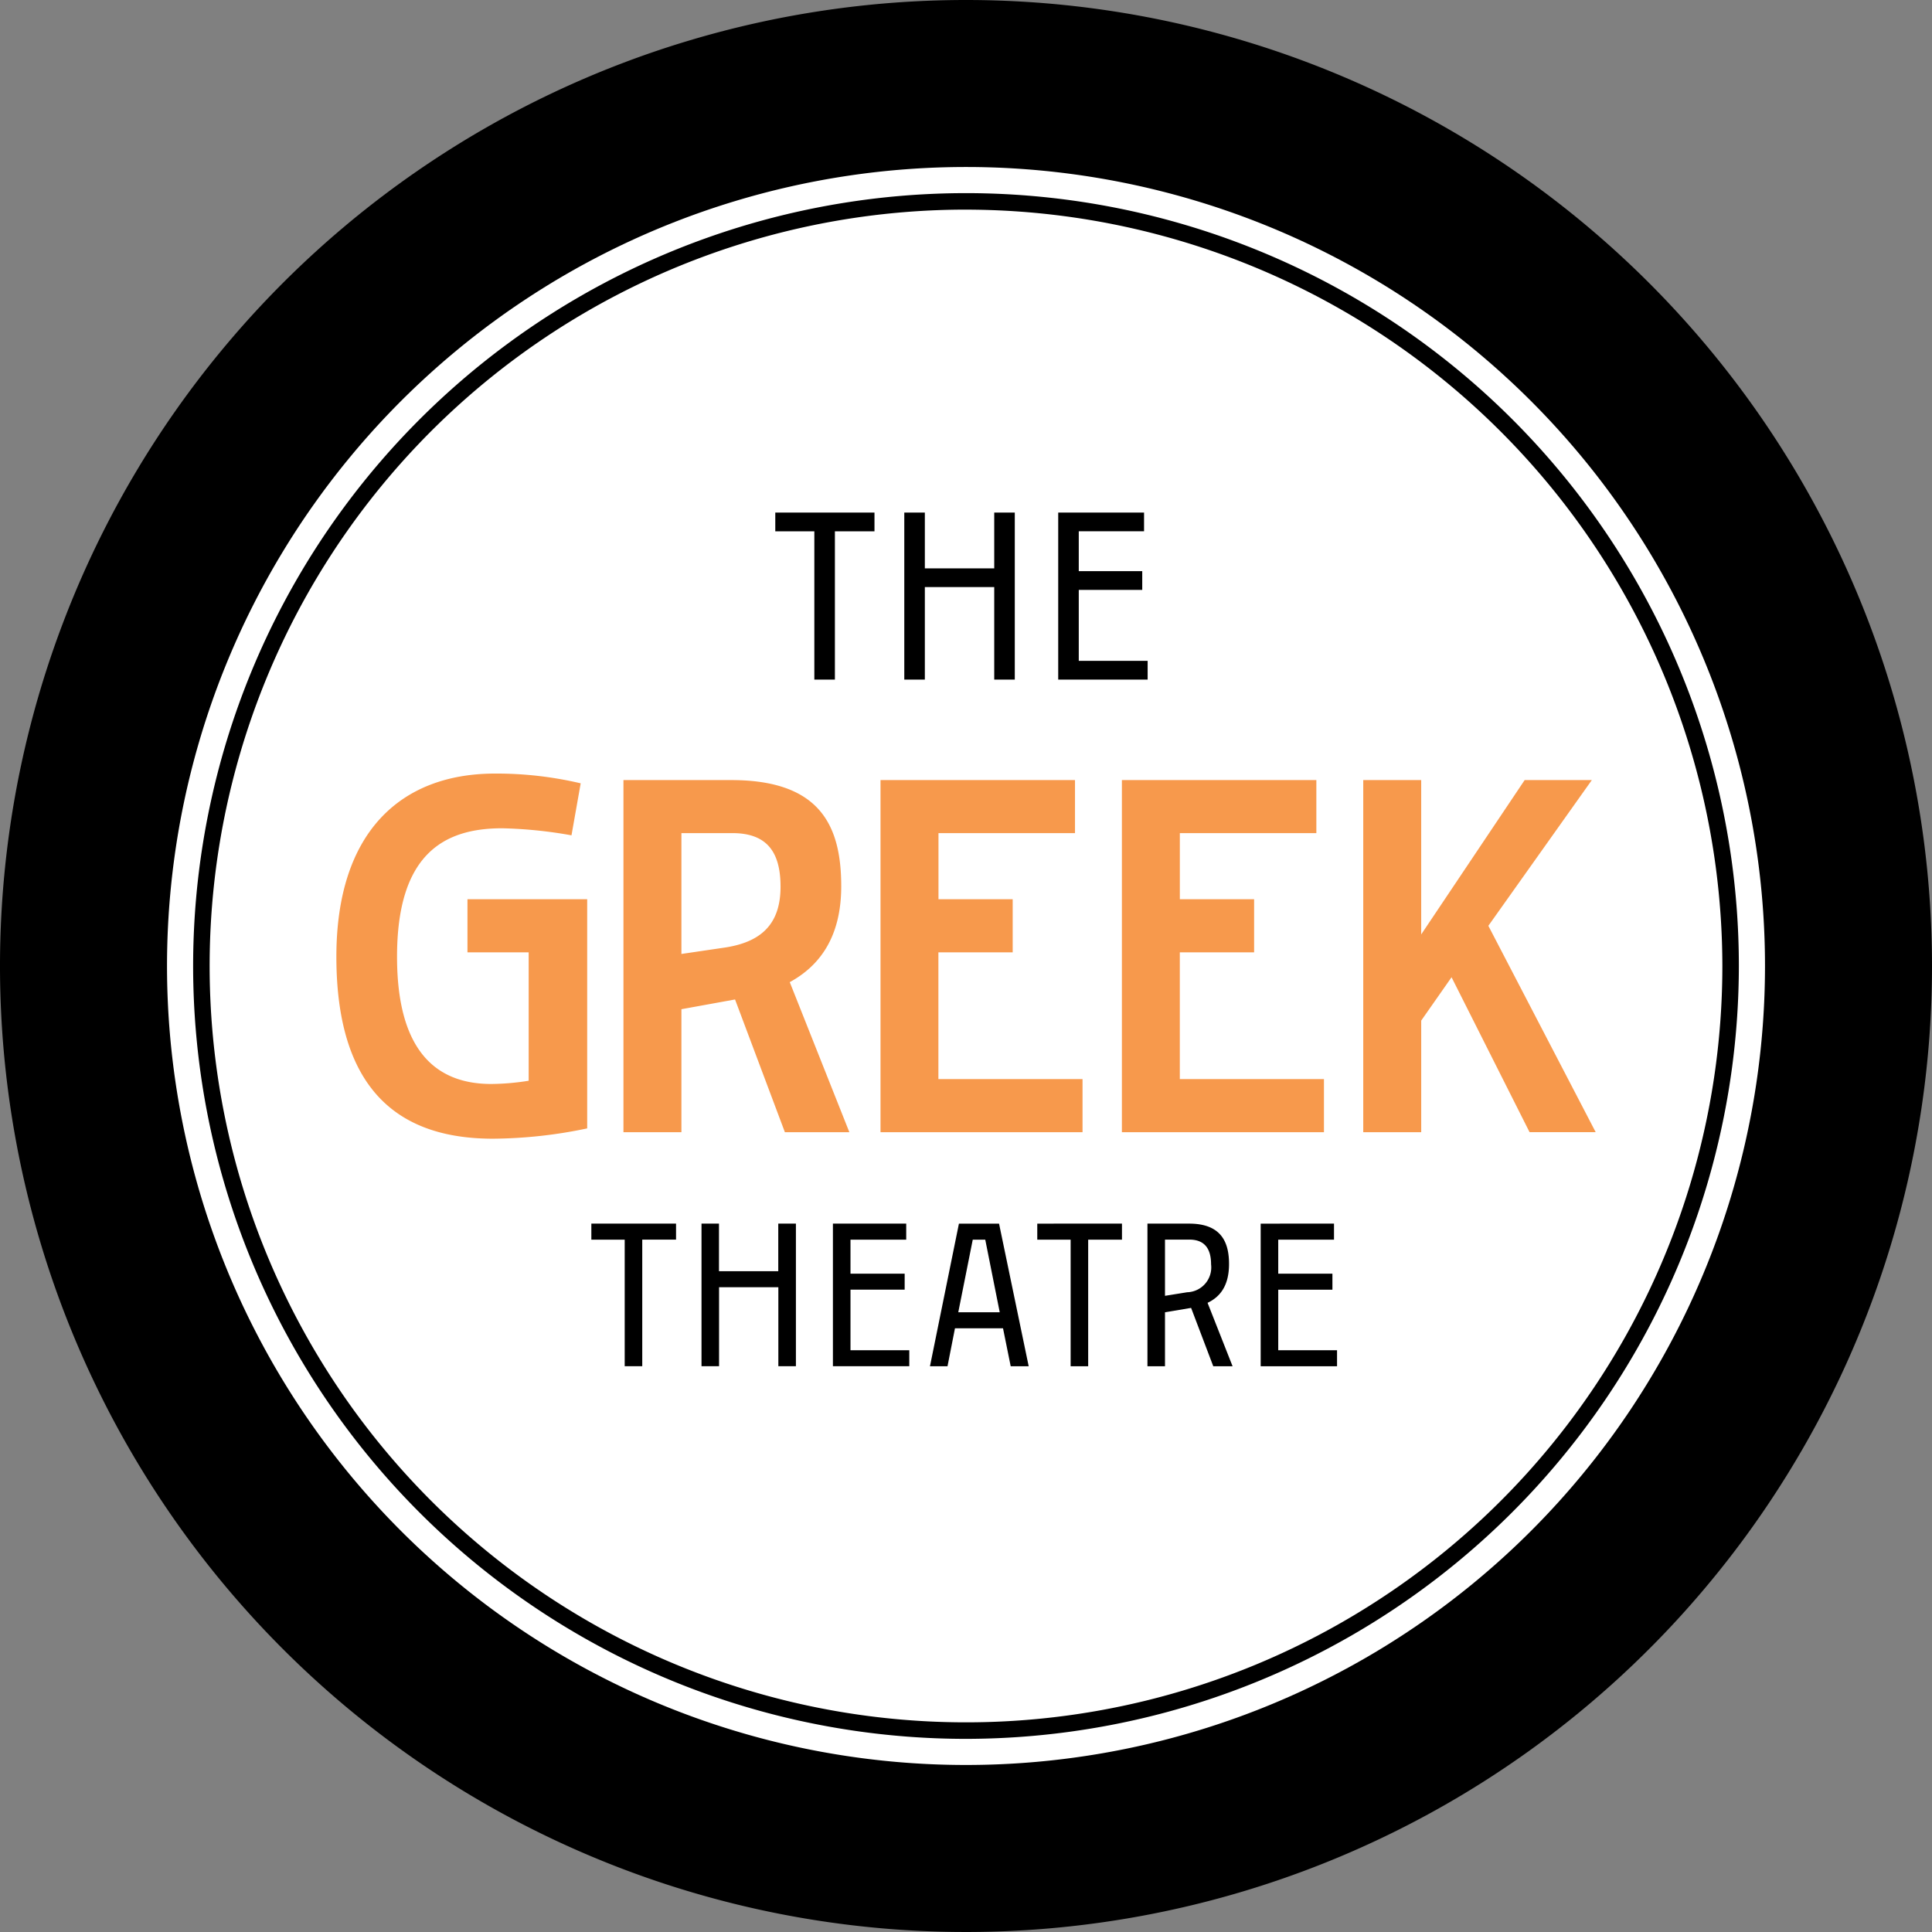 <svg xmlns="http://www.w3.org/2000/svg" width="90" height="90" viewBox="0 0 189 189">
  <rect x="0" y="0" width="189" height="189" fill="#808080" stroke="none"/>
  <g id="asm-losangeles-theatre-logo-footer" transform="translate(103 826)">
    <path id="Path_150" data-name="Path 150" d="M189,94.5A94.5,94.5,0,1,1,94.5,0,94.5,94.5,0,0,1,189,94.5" transform="translate(-103 -826)"/>
    <path id="Path_151" data-name="Path 151" d="M172.663,94.5A78.162,78.162,0,1,1,94.5,16.337,78.163,78.163,0,0,1,172.663,94.5" transform="translate(-103 -826)" fill="#fff"/>
    <path id="Path_152" data-name="Path 152" d="M94.5,170.106A75.606,75.606,0,1,1,170.106,94.5,75.691,75.691,0,0,1,94.5,170.106m0-149.6A73.992,73.992,0,1,0,168.492,94.5,74.076,74.076,0,0,0,94.5,20.508" transform="translate(-103 -826)"/>
    <path id="Path_153" data-name="Path 153" d="M49.122,81.027c-5.722,0-10.281,2.545-10.281,12.561,0,9.22,3.817,12.454,9.222,12.454a24.035,24.035,0,0,0,3.655-.317V93.164H45.73V87.97H57.442v22.417a45.877,45.877,0,0,1-9.221,1.007c-8.373,0-15.315-3.922-15.315-17.806,0-12.188,6.306-17.913,15.528-17.913a35.943,35.943,0,0,1,8.373.954l-.9,5.088a43.307,43.307,0,0,0-6.784-.69M66.66,93.322V81.5h4.983c3.391,0,4.714,1.854,4.714,5.247,0,3.762-2.013,5.4-5.351,5.934Zm0,17.435V98.727l5.247-.953,4.875,12.983h6.307l-5.83-14.678c2.915-1.591,5.035-4.4,5.035-9.38,0-5.936-2.067-10.387-10.758-10.387H60.99v34.445ZM86.137,76.312v34.445H105.9v-5.193h-14.1v-12.4h7.268V87.97H91.808V81.5h13.355V76.312Zm23.613,0v34.445h19.767v-5.193h-14.1v-12.4h7.268V87.97H115.42V81.5h13.354V76.312Zm23.611,0v34.445h5.67V99.841L142,95.6l7.631,15.155H156.1L145.6,90.568l10.123-14.256h-6.572l-10.121,15.1v-15.1Z" transform="translate(-103 -826)" fill="#f7994c"/>
    <path id="Path_154" data-name="Path 154" d="M66.135,119.7v1.567H62.829v12.386H61.112V121.27H57.849V119.7Zm10,0v4.658h-5.8V119.7H68.626v13.953h1.717v-7.729h5.8v7.729h1.718V119.7Zm5.346,0v13.953h7.471v-1.567H83.2v-5.925h5.3V124.6H83.2V121.27h5.452V119.7ZM97.8,128.375H93.744l1.417-7.105h1.223Zm-5.109,5.281.73-3.714h4.7l.752,3.714h1.76l-2.9-13.953H93.808l-2.833,13.953Zm8.781-13.953v1.567h3.263v12.386h1.717V121.27h3.306V119.7Zm12.494,7.062v-5.5h2.383c1.5,0,2.126.9,2.126,2.425a2.43,2.43,0,0,1-2.34,2.726Zm0,6.891v-5.281l2.555-.429,2.168,5.71h1.889l-2.447-6.205c1.224-.579,2.1-1.674,2.1-3.8,0-2.147-.773-3.949-3.907-3.949H112.25v13.953Zm9.361-13.953v13.953h7.47v-1.567h-5.752v-5.925h5.3V124.6h-5.3V121.27H130.5V119.7ZM75.843,50.141v1.835h3.821V66.482h2.011V51.976h3.872V50.141Zm21.419,0V55.6H90.474V50.141H88.463V66.482h2.011V57.431h6.788v9.051h2.011V50.141Zm6.259,0V66.482h8.748V64.647h-6.737V57.708h6.209V55.873h-6.209v-3.9h6.386V50.141Z" transform="translate(-103 -826)"/>
  </g>
</svg>
